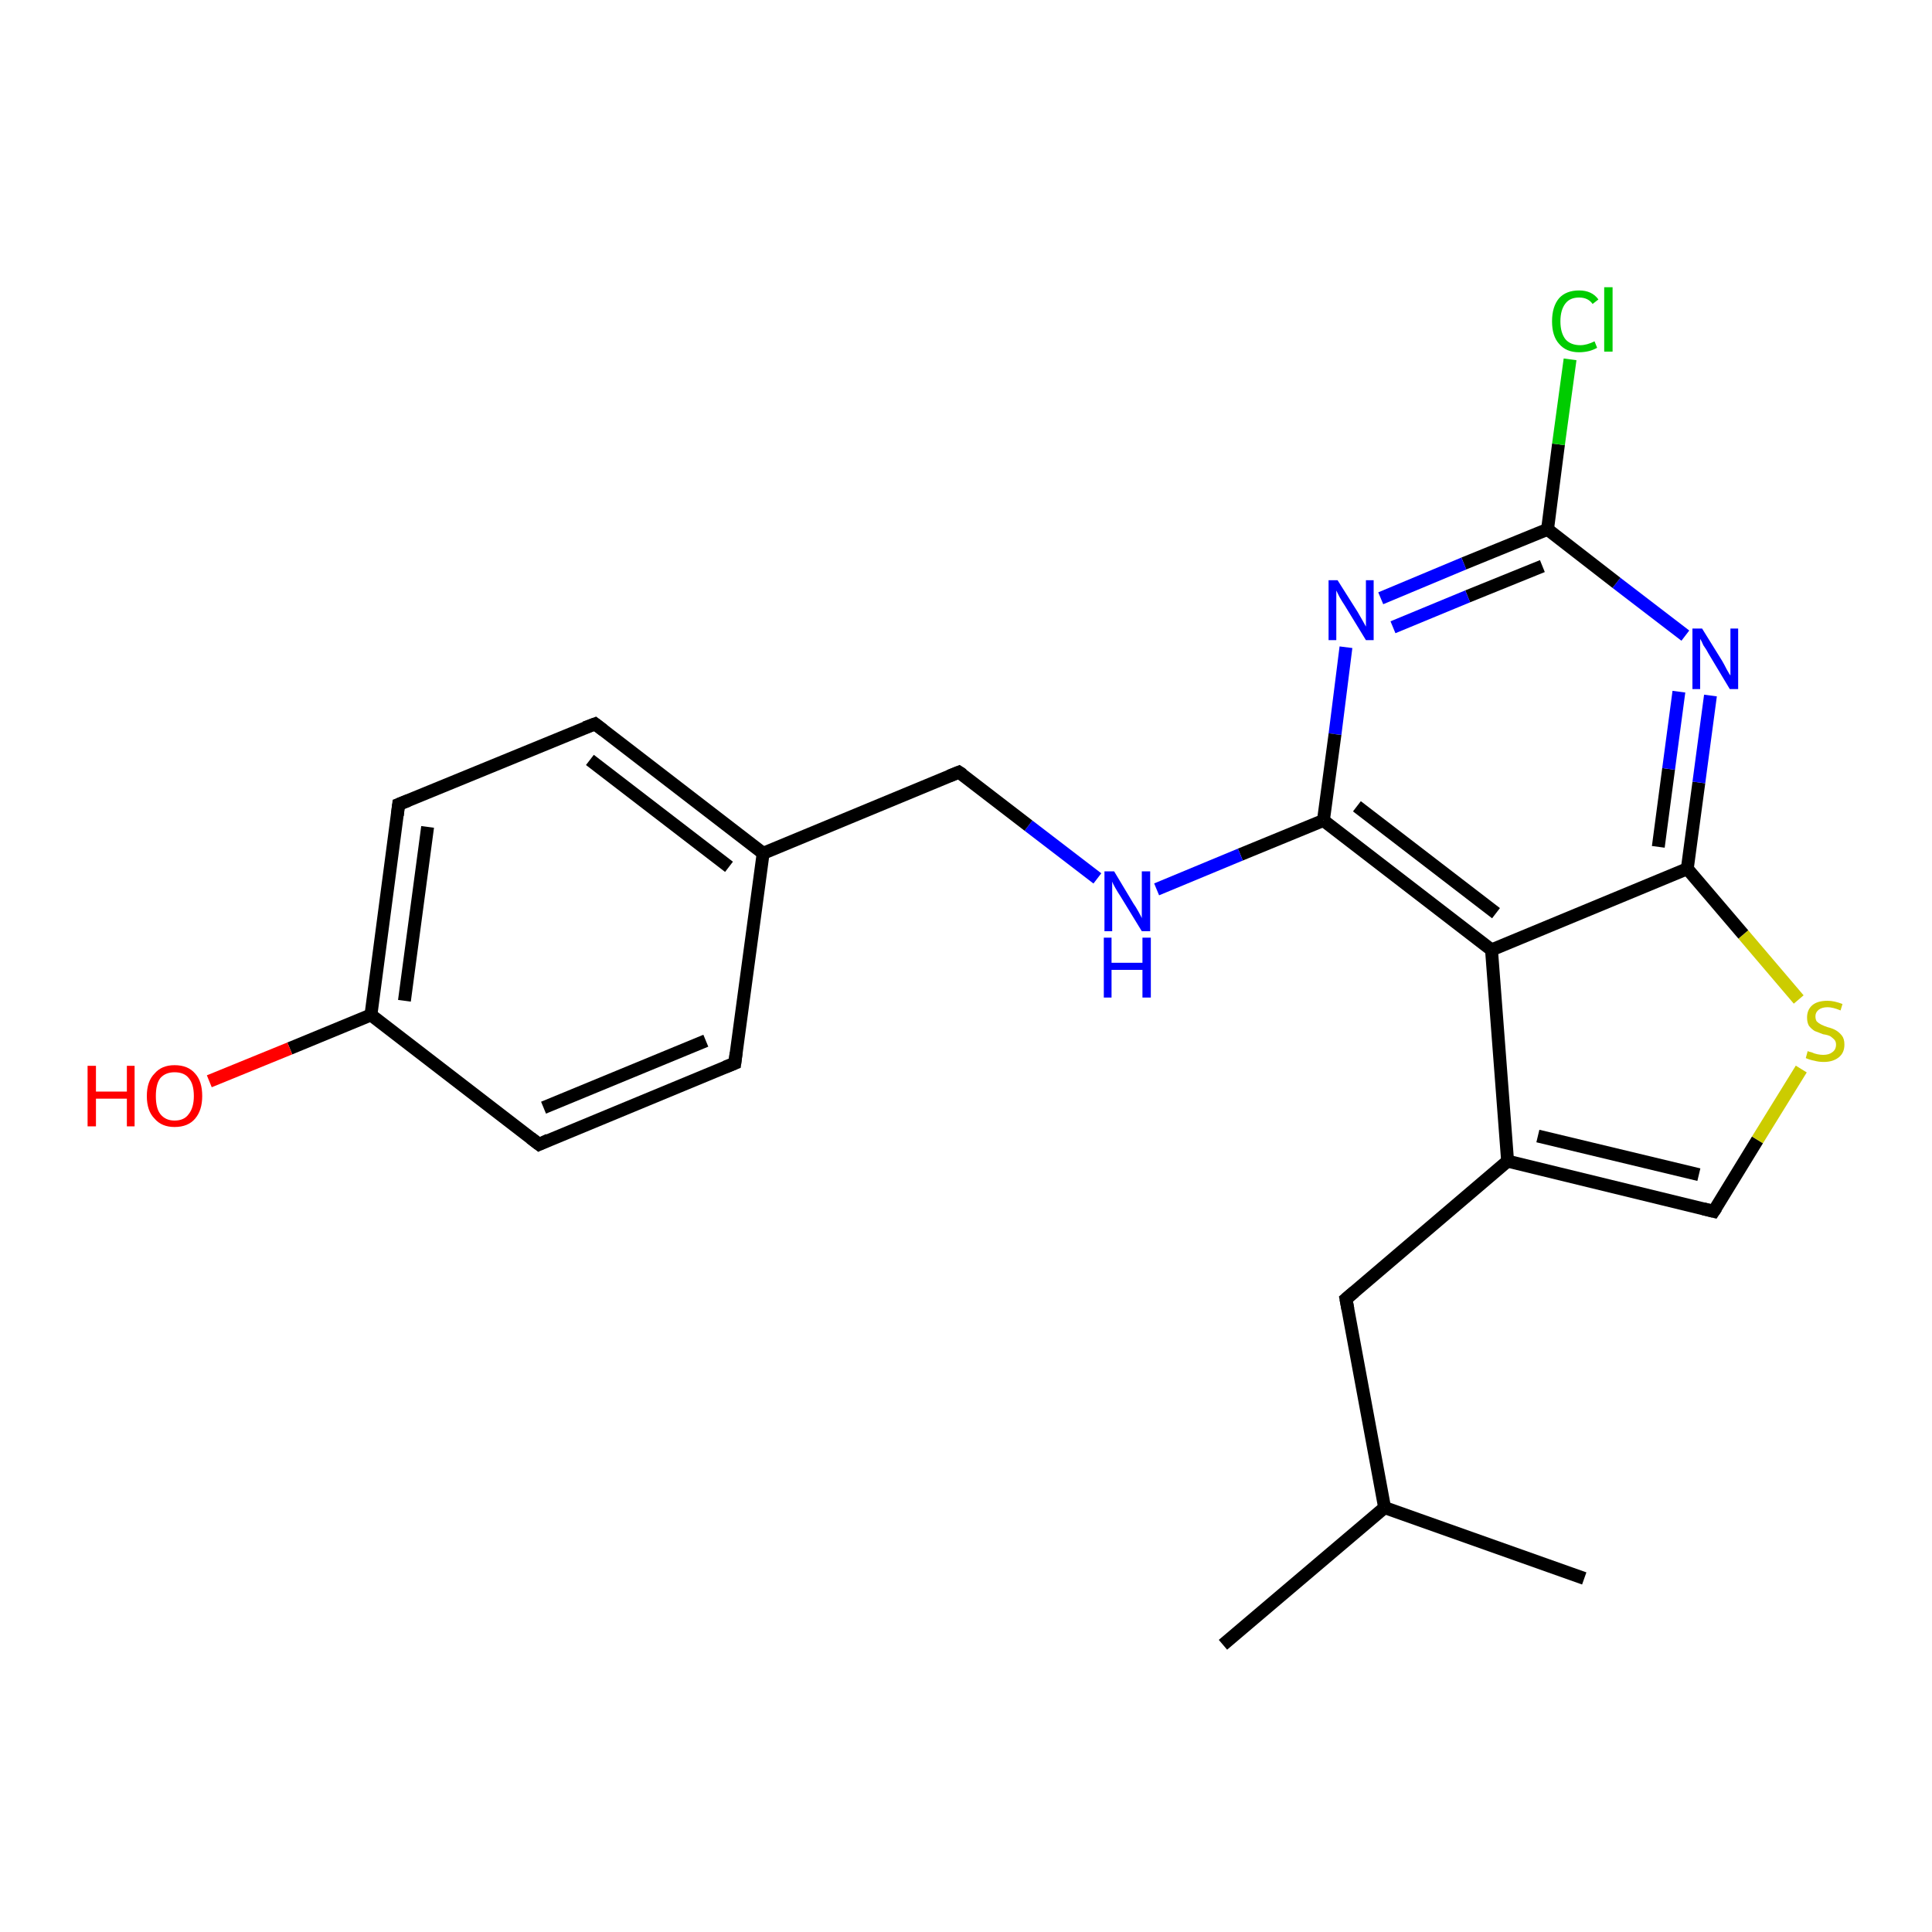 <?xml version='1.0' encoding='iso-8859-1'?>
<svg version='1.1' baseProfile='full'
              xmlns='http://www.w3.org/2000/svg'
                      xmlns:rdkit='http://www.rdkit.org/xml'
                      xmlns:xlink='http://www.w3.org/1999/xlink'
                  xml:space='preserve'
width='300px' height='300px' viewBox='0 0 300 300'>
<!-- END OF HEADER -->
<rect style='opacity:1.0;fill:#FFFFFF;stroke:none' width='300.0' height='300.0' x='0.0' y='0.0'> </rect>
<path class='bond-0 atom-0 atom-1' d='M 189.9,255.4 L 215.0,234.1' style='fill:none;fill-rule:evenodd;stroke:#000000;stroke-width:2.0px;stroke-linecap:butt;stroke-linejoin:miter;stroke-opacity:1' />
<path class='bond-1 atom-1 atom-2' d='M 215.0,234.1 L 246.0,245.1' style='fill:none;fill-rule:evenodd;stroke:#000000;stroke-width:2.0px;stroke-linecap:butt;stroke-linejoin:miter;stroke-opacity:1' />
<path class='bond-2 atom-1 atom-3' d='M 215.0,234.1 L 209.0,201.7' style='fill:none;fill-rule:evenodd;stroke:#000000;stroke-width:2.0px;stroke-linecap:butt;stroke-linejoin:miter;stroke-opacity:1' />
<path class='bond-3 atom-3 atom-4' d='M 209.0,201.7 L 234.1,180.3' style='fill:none;fill-rule:evenodd;stroke:#000000;stroke-width:2.0px;stroke-linecap:butt;stroke-linejoin:miter;stroke-opacity:1' />
<path class='bond-4 atom-4 atom-5' d='M 234.1,180.3 L 266.1,188.1' style='fill:none;fill-rule:evenodd;stroke:#000000;stroke-width:2.0px;stroke-linecap:butt;stroke-linejoin:miter;stroke-opacity:1' />
<path class='bond-4 atom-4 atom-5' d='M 238.8,176.4 L 263.8,182.4' style='fill:none;fill-rule:evenodd;stroke:#000000;stroke-width:2.0px;stroke-linecap:butt;stroke-linejoin:miter;stroke-opacity:1' />
<path class='bond-5 atom-5 atom-6' d='M 266.1,188.1 L 272.9,177.0' style='fill:none;fill-rule:evenodd;stroke:#000000;stroke-width:2.0px;stroke-linecap:butt;stroke-linejoin:miter;stroke-opacity:1' />
<path class='bond-5 atom-5 atom-6' d='M 272.9,177.0 L 279.7,166.0' style='fill:none;fill-rule:evenodd;stroke:#CCCC00;stroke-width:2.0px;stroke-linecap:butt;stroke-linejoin:miter;stroke-opacity:1' />
<path class='bond-6 atom-6 atom-7' d='M 279.3,155.2 L 270.7,145.1' style='fill:none;fill-rule:evenodd;stroke:#CCCC00;stroke-width:2.0px;stroke-linecap:butt;stroke-linejoin:miter;stroke-opacity:1' />
<path class='bond-6 atom-6 atom-7' d='M 270.7,145.1 L 262.0,134.9' style='fill:none;fill-rule:evenodd;stroke:#000000;stroke-width:2.0px;stroke-linecap:butt;stroke-linejoin:miter;stroke-opacity:1' />
<path class='bond-7 atom-7 atom-8' d='M 262.0,134.9 L 263.8,121.5' style='fill:none;fill-rule:evenodd;stroke:#000000;stroke-width:2.0px;stroke-linecap:butt;stroke-linejoin:miter;stroke-opacity:1' />
<path class='bond-7 atom-7 atom-8' d='M 263.8,121.5 L 265.6,108.0' style='fill:none;fill-rule:evenodd;stroke:#0000FF;stroke-width:2.0px;stroke-linecap:butt;stroke-linejoin:miter;stroke-opacity:1' />
<path class='bond-7 atom-7 atom-8' d='M 257.5,131.5 L 259.1,119.4' style='fill:none;fill-rule:evenodd;stroke:#000000;stroke-width:2.0px;stroke-linecap:butt;stroke-linejoin:miter;stroke-opacity:1' />
<path class='bond-7 atom-7 atom-8' d='M 259.1,119.4 L 260.7,107.4' style='fill:none;fill-rule:evenodd;stroke:#0000FF;stroke-width:2.0px;stroke-linecap:butt;stroke-linejoin:miter;stroke-opacity:1' />
<path class='bond-8 atom-8 atom-9' d='M 261.7,98.7 L 251.0,90.5' style='fill:none;fill-rule:evenodd;stroke:#0000FF;stroke-width:2.0px;stroke-linecap:butt;stroke-linejoin:miter;stroke-opacity:1' />
<path class='bond-8 atom-8 atom-9' d='M 251.0,90.5 L 240.3,82.2' style='fill:none;fill-rule:evenodd;stroke:#000000;stroke-width:2.0px;stroke-linecap:butt;stroke-linejoin:miter;stroke-opacity:1' />
<path class='bond-9 atom-9 atom-10' d='M 240.3,82.2 L 242.0,69.0' style='fill:none;fill-rule:evenodd;stroke:#000000;stroke-width:2.0px;stroke-linecap:butt;stroke-linejoin:miter;stroke-opacity:1' />
<path class='bond-9 atom-9 atom-10' d='M 242.0,69.0 L 243.8,55.8' style='fill:none;fill-rule:evenodd;stroke:#00CC00;stroke-width:2.0px;stroke-linecap:butt;stroke-linejoin:miter;stroke-opacity:1' />
<path class='bond-10 atom-9 atom-11' d='M 240.3,82.2 L 227.3,87.5' style='fill:none;fill-rule:evenodd;stroke:#000000;stroke-width:2.0px;stroke-linecap:butt;stroke-linejoin:miter;stroke-opacity:1' />
<path class='bond-10 atom-9 atom-11' d='M 227.3,87.5 L 214.4,92.9' style='fill:none;fill-rule:evenodd;stroke:#0000FF;stroke-width:2.0px;stroke-linecap:butt;stroke-linejoin:miter;stroke-opacity:1' />
<path class='bond-10 atom-9 atom-11' d='M 239.5,87.9 L 227.9,92.6' style='fill:none;fill-rule:evenodd;stroke:#000000;stroke-width:2.0px;stroke-linecap:butt;stroke-linejoin:miter;stroke-opacity:1' />
<path class='bond-10 atom-9 atom-11' d='M 227.9,92.6 L 216.3,97.4' style='fill:none;fill-rule:evenodd;stroke:#0000FF;stroke-width:2.0px;stroke-linecap:butt;stroke-linejoin:miter;stroke-opacity:1' />
<path class='bond-11 atom-11 atom-12' d='M 209.0,100.5 L 207.3,114.0' style='fill:none;fill-rule:evenodd;stroke:#0000FF;stroke-width:2.0px;stroke-linecap:butt;stroke-linejoin:miter;stroke-opacity:1' />
<path class='bond-11 atom-11 atom-12' d='M 207.3,114.0 L 205.5,127.4' style='fill:none;fill-rule:evenodd;stroke:#000000;stroke-width:2.0px;stroke-linecap:butt;stroke-linejoin:miter;stroke-opacity:1' />
<path class='bond-12 atom-12 atom-13' d='M 205.5,127.4 L 192.6,132.7' style='fill:none;fill-rule:evenodd;stroke:#000000;stroke-width:2.0px;stroke-linecap:butt;stroke-linejoin:miter;stroke-opacity:1' />
<path class='bond-12 atom-12 atom-13' d='M 192.6,132.7 L 179.6,138.1' style='fill:none;fill-rule:evenodd;stroke:#0000FF;stroke-width:2.0px;stroke-linecap:butt;stroke-linejoin:miter;stroke-opacity:1' />
<path class='bond-13 atom-13 atom-14' d='M 170.4,136.4 L 159.7,128.2' style='fill:none;fill-rule:evenodd;stroke:#0000FF;stroke-width:2.0px;stroke-linecap:butt;stroke-linejoin:miter;stroke-opacity:1' />
<path class='bond-13 atom-13 atom-14' d='M 159.7,128.2 L 148.9,119.9' style='fill:none;fill-rule:evenodd;stroke:#000000;stroke-width:2.0px;stroke-linecap:butt;stroke-linejoin:miter;stroke-opacity:1' />
<path class='bond-14 atom-14 atom-15' d='M 148.9,119.9 L 118.5,132.5' style='fill:none;fill-rule:evenodd;stroke:#000000;stroke-width:2.0px;stroke-linecap:butt;stroke-linejoin:miter;stroke-opacity:1' />
<path class='bond-15 atom-15 atom-16' d='M 118.5,132.5 L 92.4,112.4' style='fill:none;fill-rule:evenodd;stroke:#000000;stroke-width:2.0px;stroke-linecap:butt;stroke-linejoin:miter;stroke-opacity:1' />
<path class='bond-15 atom-15 atom-16' d='M 113.2,134.6 L 91.6,118.0' style='fill:none;fill-rule:evenodd;stroke:#000000;stroke-width:2.0px;stroke-linecap:butt;stroke-linejoin:miter;stroke-opacity:1' />
<path class='bond-16 atom-16 atom-17' d='M 92.4,112.4 L 61.9,124.9' style='fill:none;fill-rule:evenodd;stroke:#000000;stroke-width:2.0px;stroke-linecap:butt;stroke-linejoin:miter;stroke-opacity:1' />
<path class='bond-17 atom-17 atom-18' d='M 61.9,124.9 L 57.6,157.6' style='fill:none;fill-rule:evenodd;stroke:#000000;stroke-width:2.0px;stroke-linecap:butt;stroke-linejoin:miter;stroke-opacity:1' />
<path class='bond-17 atom-17 atom-18' d='M 66.4,128.4 L 62.8,155.4' style='fill:none;fill-rule:evenodd;stroke:#000000;stroke-width:2.0px;stroke-linecap:butt;stroke-linejoin:miter;stroke-opacity:1' />
<path class='bond-18 atom-18 atom-19' d='M 57.6,157.6 L 45.0,162.8' style='fill:none;fill-rule:evenodd;stroke:#000000;stroke-width:2.0px;stroke-linecap:butt;stroke-linejoin:miter;stroke-opacity:1' />
<path class='bond-18 atom-18 atom-19' d='M 45.0,162.8 L 32.5,167.9' style='fill:none;fill-rule:evenodd;stroke:#FF0000;stroke-width:2.0px;stroke-linecap:butt;stroke-linejoin:miter;stroke-opacity:1' />
<path class='bond-19 atom-18 atom-20' d='M 57.6,157.6 L 83.7,177.7' style='fill:none;fill-rule:evenodd;stroke:#000000;stroke-width:2.0px;stroke-linecap:butt;stroke-linejoin:miter;stroke-opacity:1' />
<path class='bond-20 atom-20 atom-21' d='M 83.7,177.7 L 114.1,165.1' style='fill:none;fill-rule:evenodd;stroke:#000000;stroke-width:2.0px;stroke-linecap:butt;stroke-linejoin:miter;stroke-opacity:1' />
<path class='bond-20 atom-20 atom-21' d='M 84.4,172.0 L 109.6,161.6' style='fill:none;fill-rule:evenodd;stroke:#000000;stroke-width:2.0px;stroke-linecap:butt;stroke-linejoin:miter;stroke-opacity:1' />
<path class='bond-21 atom-12 atom-22' d='M 205.5,127.4 L 231.6,147.5' style='fill:none;fill-rule:evenodd;stroke:#000000;stroke-width:2.0px;stroke-linecap:butt;stroke-linejoin:miter;stroke-opacity:1' />
<path class='bond-21 atom-12 atom-22' d='M 210.7,125.2 L 232.3,141.8' style='fill:none;fill-rule:evenodd;stroke:#000000;stroke-width:2.0px;stroke-linecap:butt;stroke-linejoin:miter;stroke-opacity:1' />
<path class='bond-22 atom-22 atom-4' d='M 231.6,147.5 L 234.1,180.3' style='fill:none;fill-rule:evenodd;stroke:#000000;stroke-width:2.0px;stroke-linecap:butt;stroke-linejoin:miter;stroke-opacity:1' />
<path class='bond-23 atom-22 atom-7' d='M 231.6,147.5 L 262.0,134.9' style='fill:none;fill-rule:evenodd;stroke:#000000;stroke-width:2.0px;stroke-linecap:butt;stroke-linejoin:miter;stroke-opacity:1' />
<path class='bond-24 atom-21 atom-15' d='M 114.1,165.1 L 118.5,132.5' style='fill:none;fill-rule:evenodd;stroke:#000000;stroke-width:2.0px;stroke-linecap:butt;stroke-linejoin:miter;stroke-opacity:1' />
<path d='M 209.3,203.3 L 209.0,201.7 L 210.3,200.6' style='fill:none;stroke:#000000;stroke-width:2.0px;stroke-linecap:butt;stroke-linejoin:miter;stroke-opacity:1;' />
<path d='M 264.5,187.7 L 266.1,188.1 L 266.5,187.5' style='fill:none;stroke:#000000;stroke-width:2.0px;stroke-linecap:butt;stroke-linejoin:miter;stroke-opacity:1;' />
<path d='M 149.5,120.3 L 148.9,119.9 L 147.4,120.5' style='fill:none;stroke:#000000;stroke-width:2.0px;stroke-linecap:butt;stroke-linejoin:miter;stroke-opacity:1;' />
<path d='M 93.7,113.4 L 92.4,112.4 L 90.8,113.0' style='fill:none;stroke:#000000;stroke-width:2.0px;stroke-linecap:butt;stroke-linejoin:miter;stroke-opacity:1;' />
<path d='M 63.4,124.3 L 61.9,124.9 L 61.7,126.6' style='fill:none;stroke:#000000;stroke-width:2.0px;stroke-linecap:butt;stroke-linejoin:miter;stroke-opacity:1;' />
<path d='M 82.4,176.7 L 83.7,177.7 L 85.2,177.0' style='fill:none;stroke:#000000;stroke-width:2.0px;stroke-linecap:butt;stroke-linejoin:miter;stroke-opacity:1;' />
<path d='M 112.6,165.7 L 114.1,165.1 L 114.3,163.5' style='fill:none;stroke:#000000;stroke-width:2.0px;stroke-linecap:butt;stroke-linejoin:miter;stroke-opacity:1;' />
<path class='atom-6' d='M 280.7 163.2
Q 280.8 163.3, 281.3 163.4
Q 281.7 163.6, 282.2 163.7
Q 282.7 163.8, 283.1 163.8
Q 284.0 163.8, 284.5 163.4
Q 285.1 163.0, 285.1 162.2
Q 285.1 161.7, 284.8 161.4
Q 284.5 161.1, 284.2 160.9
Q 283.8 160.7, 283.1 160.6
Q 282.3 160.3, 281.8 160.1
Q 281.3 159.8, 280.9 159.3
Q 280.6 158.8, 280.6 158.0
Q 280.6 156.8, 281.4 156.1
Q 282.2 155.4, 283.8 155.4
Q 284.8 155.4, 286.1 155.9
L 285.8 156.9
Q 284.6 156.4, 283.8 156.4
Q 282.9 156.4, 282.4 156.8
Q 281.9 157.2, 281.9 157.8
Q 281.9 158.3, 282.1 158.6
Q 282.4 158.9, 282.8 159.1
Q 283.2 159.3, 283.8 159.5
Q 284.6 159.7, 285.1 160.0
Q 285.6 160.3, 286.0 160.8
Q 286.4 161.3, 286.4 162.2
Q 286.4 163.5, 285.5 164.2
Q 284.6 164.9, 283.2 164.9
Q 282.4 164.9, 281.7 164.7
Q 281.1 164.6, 280.4 164.3
L 280.7 163.2
' fill='#CCCC00'/>
<path class='atom-8' d='M 264.3 97.6
L 267.4 102.6
Q 267.7 103.1, 268.1 103.9
Q 268.6 104.8, 268.7 104.9
L 268.7 97.6
L 269.9 97.6
L 269.9 107.0
L 268.6 107.0
L 265.3 101.5
Q 265.0 100.9, 264.5 100.2
Q 264.2 99.5, 264.0 99.2
L 264.0 107.0
L 262.8 107.0
L 262.8 97.6
L 264.3 97.6
' fill='#0000FF'/>
<path class='atom-10' d='M 241.0 49.9
Q 241.0 47.6, 242.1 46.3
Q 243.2 45.1, 245.2 45.1
Q 247.2 45.1, 248.2 46.5
L 247.3 47.2
Q 246.6 46.2, 245.2 46.2
Q 243.8 46.2, 243.1 47.1
Q 242.3 48.1, 242.3 49.9
Q 242.3 51.7, 243.1 52.7
Q 243.9 53.6, 245.4 53.6
Q 246.4 53.6, 247.6 53.0
L 248.0 54.0
Q 247.5 54.3, 246.8 54.5
Q 246.0 54.7, 245.2 54.7
Q 243.2 54.7, 242.1 53.4
Q 241.0 52.2, 241.0 49.9
' fill='#00CC00'/>
<path class='atom-10' d='M 249.1 44.6
L 250.4 44.6
L 250.4 54.6
L 249.1 54.6
L 249.1 44.6
' fill='#00CC00'/>
<path class='atom-11' d='M 207.7 90.1
L 210.8 95.0
Q 211.1 95.5, 211.6 96.4
Q 212.1 97.3, 212.1 97.3
L 212.1 90.1
L 213.3 90.1
L 213.3 99.4
L 212.1 99.4
L 208.8 94.0
Q 208.4 93.4, 208.0 92.7
Q 207.6 91.9, 207.5 91.7
L 207.5 99.4
L 206.3 99.4
L 206.3 90.1
L 207.7 90.1
' fill='#0000FF'/>
<path class='atom-13' d='M 173.0 135.3
L 176.0 140.3
Q 176.3 140.7, 176.8 141.6
Q 177.3 142.5, 177.3 142.6
L 177.3 135.3
L 178.6 135.3
L 178.6 144.6
L 177.3 144.6
L 174.0 139.2
Q 173.6 138.6, 173.2 137.9
Q 172.8 137.2, 172.7 136.9
L 172.7 144.6
L 171.5 144.6
L 171.5 135.3
L 173.0 135.3
' fill='#0000FF'/>
<path class='atom-13' d='M 171.4 145.6
L 172.6 145.6
L 172.6 149.5
L 177.4 149.5
L 177.4 145.6
L 178.7 145.6
L 178.7 154.9
L 177.4 154.9
L 177.4 150.6
L 172.6 150.6
L 172.6 154.9
L 171.4 154.9
L 171.4 145.6
' fill='#0000FF'/>
<path class='atom-19' d='M 13.6 165.5
L 14.9 165.5
L 14.9 169.5
L 19.7 169.5
L 19.7 165.5
L 20.9 165.5
L 20.9 174.9
L 19.7 174.9
L 19.7 170.6
L 14.9 170.6
L 14.9 174.9
L 13.6 174.9
L 13.6 165.5
' fill='#FF0000'/>
<path class='atom-19' d='M 22.8 170.2
Q 22.8 167.9, 24.0 166.7
Q 25.1 165.4, 27.1 165.4
Q 29.2 165.4, 30.3 166.7
Q 31.4 167.9, 31.4 170.2
Q 31.4 172.4, 30.3 173.7
Q 29.2 175.0, 27.1 175.0
Q 25.1 175.0, 24.0 173.7
Q 22.8 172.5, 22.8 170.2
M 27.1 174.0
Q 28.6 174.0, 29.3 173.0
Q 30.1 172.0, 30.1 170.2
Q 30.1 168.3, 29.3 167.4
Q 28.6 166.5, 27.1 166.5
Q 25.7 166.5, 24.9 167.4
Q 24.2 168.3, 24.2 170.2
Q 24.2 172.1, 24.9 173.0
Q 25.7 174.0, 27.1 174.0
' fill='#FF0000'/>
</svg>
